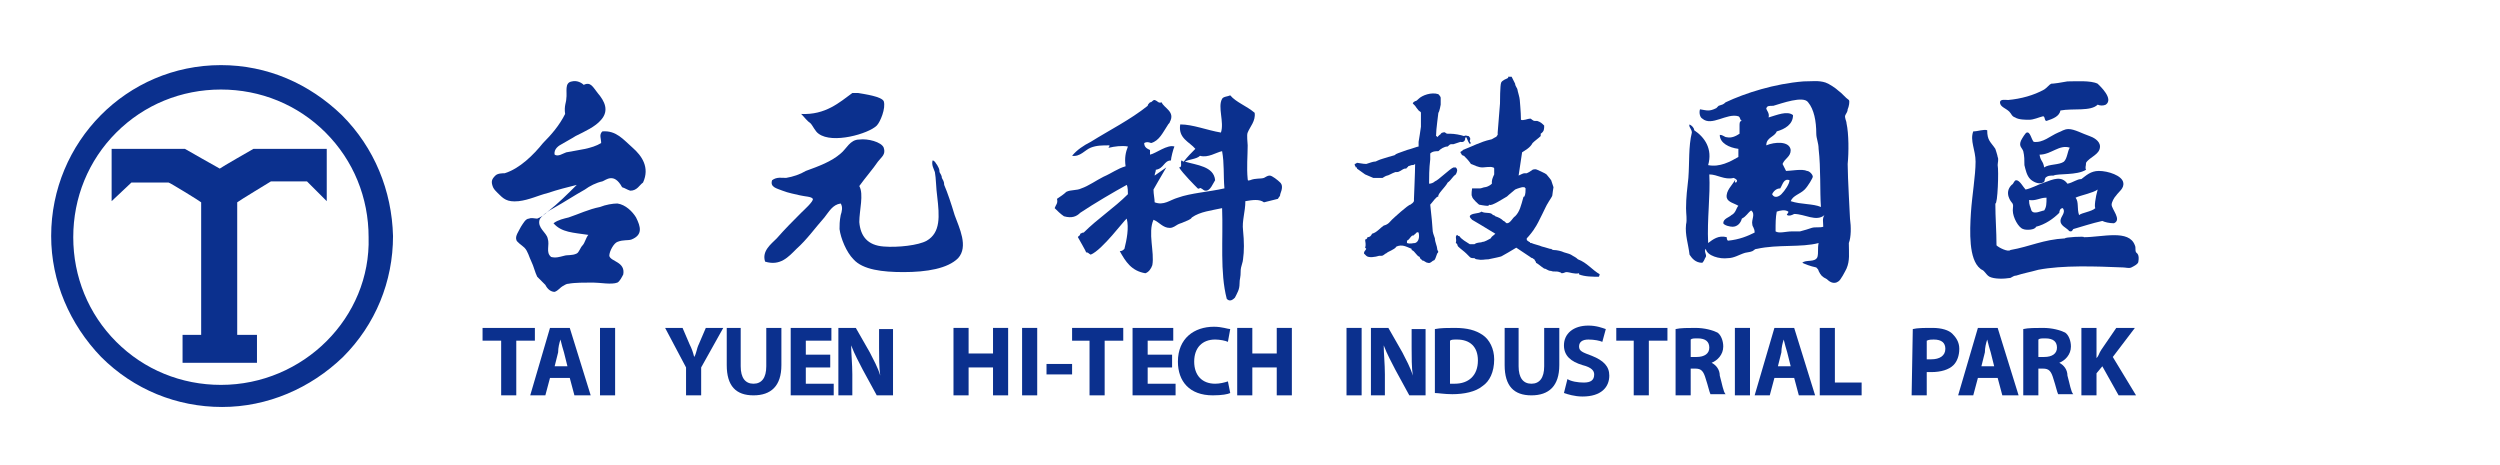 <?xml version="1.0" encoding="utf-8"?>
<!-- Generator: Adobe Illustrator 22.0.1, SVG Export Plug-In . SVG Version: 6.00 Build 0)  -->
<svg version="1.1" id="圖層_1" xmlns="http://www.w3.org/2000/svg" xmlns:xlink="http://www.w3.org/1999/xlink" x="0px" y="0px"
	 width="215px" height="40px" viewBox="0 0 215 40" style="enable-background:new 0 0 215 40;" xml:space="preserve">
<style type="text/css">
	.st0{fill:none;stroke:#0B308E;stroke-width:3;stroke-miterlimit:10;}
	.st1{fill:#0B308E;}
</style>
<g>
	<g>
		<line class="st0" x1="-216.5" y1="22.6" x2="-192.5" y2="22.6"/>
	</g>
	<g>
		<line class="st0" x1="-216.5" y1="33.6" x2="-192.5" y2="33.6"/>
	</g>
	<g>
		<line class="st0" x1="-216.5" y1="28.1" x2="-192.5" y2="28.1"/>
	</g>
</g>
<g>
	<g>
		<g>
			<g>
				<g>
					<g>
						<path class="st1" d="M73.9,16c0.4,0.7,0,2.1,0,3.1c0.1,1.2,0.7,2,2.1,2.1c1.2,0.1,3-0.1,3.7-0.5c1.2-0.7,1.1-2.1,0.9-3.8
							c-0.1-0.7-0.1-1.6-0.2-2.1c-0.1-0.3-0.3-0.6-0.2-1c0.2,0,0.3,0.3,0.4,0.4c0.1,0.2,0.2,0.3,0.2,0.6c0.1,0.2,0.2,0.3,0.2,0.5
							c0.1,0.2,0.2,0.3,0.2,0.6c0.3,0.7,0.6,1.6,0.9,2.6c0.4,1.1,1.2,2.7,0.3,3.7c-0.9,0.9-2.7,1.2-4.7,1.2c-1.8,0-3.5-0.2-4.3-1.1
							c-0.6-0.6-1.1-1.8-1.2-2.6c0-0.3,0-0.7,0.1-1.2c0.1-0.3,0.2-0.7,0-1c-0.7,0.1-1,0.7-1.4,1.2c-0.8,0.9-1.5,1.9-2.4,2.7
							c-0.7,0.7-1.4,1.5-2.7,1.1c-0.3-0.9,0.5-1.5,1-2c0.7-0.8,1.4-1.5,2.1-2.2c0.2-0.2,1.1-1,1-1.2c-0.1-0.2-0.7-0.2-1.1-0.3
							c-0.4-0.1-1-0.2-1.5-0.4c-0.5-0.2-1.1-0.3-0.9-0.9c0.4-0.3,0.8-0.2,1.2-0.2c0.6-0.1,1.2-0.3,1.7-0.6c1.1-0.4,2.2-0.8,3-1.5
							c0.5-0.4,0.8-1.2,1.6-1.2c0.7-0.1,1.9,0.2,2.1,0.7c0.2,0.6-0.2,0.8-0.5,1.2C75.1,14.5,74.4,15.3,73.9,16z"/>
						<path class="st1" d="M68.9,9.8c2.1,0.1,3.3-1,4.4-1.8c0.1,0,0.2,0,0.5,0c0.6,0.1,2,0.3,2.2,0.7c0.2,0.6-0.3,1.8-0.6,2.1
							c-0.7,0.7-3.8,1.6-5,0.7c-0.3-0.2-0.5-0.7-0.7-0.9C69.4,10.4,69.2,10.1,68.9,9.8z"/>
					</g>
				</g>
				<g>
					<g>
						<path class="st1" d="M159.1,18.8c0-0.2-0.2-3.5-0.2-4.7c0.1-1,0.1-2.6-0.1-3.5c0-0.2-0.2-0.5-0.1-0.7s0.2-0.3,0.2-0.5
							c0.1-0.2,0.2-0.7,0.1-0.8c-0.3-0.2-0.6-0.6-0.9-0.8c-0.2-0.2-0.8-0.6-1.1-0.7c-0.6-0.2-1.2-0.1-1.9-0.1c-2.5,0.2-5,1-6.7,1.8
							c-0.2,0.2-0.3,0.2-0.6,0.3c-0.1,0.1-0.2,0.2-0.2,0.2c-0.6,0.3-0.8,0.2-1.4,0.1c-0.1,0.3,0,0.7,0.2,0.8
							c0.8,0.7,2.1-0.5,3.1-0.2c0.2,0.1,0.1,0.3,0.3,0.4c-0.2,0-0.2,0.2-0.2,0.4s0,0.4,0,0.7c-0.3,0.2-0.7,0.4-1.1,0.3
							c-0.2,0-0.3-0.2-0.6-0.2c0,0.7,0.8,1.1,1.6,1.2c0,0.2,0,0.4,0,0.7c-0.7,0.4-1.6,0.9-2.6,0.7c0.4-1.4-0.3-2.4-1.2-3
							c0-0.2-0.2-0.4-0.4-0.5c-0.1,0.2,0.2,0.4,0.2,0.7c-0.3,1.2-0.2,2.6-0.3,3.9c-0.1,0.9-0.2,1.7-0.2,2.6c0,0.5,0.1,1,0,1.4
							c-0.1,0.9,0.2,1.7,0.3,2.6c0.2,0.3,0.5,0.7,1.1,0.7c0.2-0.2,0.2-0.4,0.3-0.5c0.1-0.2-0.2-0.5,0-0.7c0.1,0.6,1.2,0.9,1.9,0.8
							c0.5,0,1-0.3,1.3-0.4c0.2-0.1,0.6-0.1,0.8-0.2c0.2-0.1,0.2-0.2,0.4-0.2c1.8-0.4,3.8-0.1,5.3-0.5c-0.1,0.5,0,0.8-0.1,1.2
							c-0.2,0.5-1,0.2-1.3,0.5c0.2,0.1,0.7,0.3,1.2,0.4c0.1,0.1,0.2,0.2,0.2,0.3c0.2,0.4,0.3,0.5,0.7,0.7c0.2,0.2,0.6,0.5,1,0.2
							c0.2-0.1,0.6-0.9,0.7-1.1c0.3-0.7,0.2-1.3,0.2-2.2C159.2,20.4,159.2,19.5,159.1,18.8z M148.6,20.7c-0.1-0.1-0.1-0.2-0.1-0.3
							c-0.7-0.2-1.2,0.2-1.6,0.5c-0.1-2.1,0.2-4,0.1-5.9c0.7,0,1.3,0.5,2.1,0.3c0.2,0.1,0.4,0.2,0.2,0.4c-0.2,0,0-0.2-0.1-0.2
							c-0.2,0.4-0.8,0.9-0.7,1.5c0.1,0.4,0.7,0.5,1,0.7c-0.2,0.2-0.2,0.6-0.6,0.8c-0.2,0.2-0.7,0.3-0.7,0.7c0.1,0.2,0.6,0.3,0.8,0.3
							c0.4,0,0.7-0.3,0.8-0.7c0.4-0.2,0.5-0.5,0.8-0.7c0.4,0.3,0,0.8,0.1,1.2c0,0.2,0.2,0.3,0.2,0.7
							C150.3,20.3,149.6,20.6,148.6,20.7z M152.1,10.1c0.1-0.4-0.2-0.6-0.2-0.8c0.1-0.2,0.2-0.2,0.6-0.2c0.7-0.2,2.6-0.9,3-0.3
							c0.5,0.6,0.7,1.6,0.7,2.7c0,0.4,0.2,0.8,0.2,1.3c0.2,1.7,0.1,3.6,0.2,5c-0.7-0.3-1.7-0.2-2.6-0.5c0.2-0.5,0.8-0.6,1.2-1
							c0.3-0.3,0.7-1,0.7-1.1c0-0.2-0.3-0.5-0.5-0.5c-0.4-0.2-1.4,0-1.8,0c-0.1-0.2-0.2-0.4-0.3-0.6c0.2-0.5,0.7-0.6,0.7-1.2
							c-0.1-0.8-1.4-0.7-2.1-0.4c0-0.7,0.7-0.7,0.9-1.2c0.7-0.2,1.4-0.6,1.4-1.4C153.7,9.5,152.8,9.9,152.1,10.1z M153.1,16.2
							c0.2-0.3,0.3-0.9,0.8-0.7c0,0.3-0.4,0.9-0.7,1.2c-0.2,0.2-0.6,0.4-0.8,0C152.6,16.3,152.9,16.2,153.1,16.2z M156.8,19.5
							c-0.3,0.1-0.7,0-1,0.1c-0.3,0.1-0.6,0.2-1,0.3c-0.2,0-0.5,0-0.7,0c-0.5,0-1.1,0.2-1.4,0c0-0.7,0-1.2,0.1-1.7
							c0.3-0.1,0.7-0.2,1,0c0,0.2-0.2,0.2-0.1,0.3c0.2,0.1,0.4,0,0.6-0.1c0.9,0,1.9,0.7,2.6,0.1C156.7,18.8,156.8,19.1,156.8,19.5z"
							/>
					</g>
				</g>
				<g>
					<path class="st1" d="M47.7,13.3c0.3,0.2,0.7-0.1,1-0.2c1-0.2,2.2-0.3,3-0.8c0-0.4-0.2-0.7,0.1-1c1.2-0.1,1.8,0.7,2.6,1.4
						s1.5,1.7,0.9,3c-0.3,0.2-0.5,0.7-1.1,0.7c-0.3-0.1-0.4-0.2-0.7-0.3c-0.7-1.3-1.4-0.6-1.7-0.5c-0.5,0.1-1.1,0.4-1.5,0.7
						c-0.9,0.5-1.8,1.1-2.7,1.6c-0.4,0.2-1.1,0.7-1.2,1c-0.2,0.7,0.6,1.1,0.7,1.6c0.2,0.6-0.2,1.2,0.3,1.6c0.4,0.1,0.7,0,1.1-0.1
						c0.3-0.1,0.7,0,1.1-0.2c0.2-0.1,0.3-0.5,0.5-0.7c0.2-0.2,0.3-0.7,0.5-0.9c-1.3-0.2-2.3-0.2-3-1c0.4-0.3,0.9-0.4,1.3-0.5
						c0.9-0.3,1.7-0.7,2.7-0.9c0.5-0.2,1.1-0.3,1.5-0.3c0.7,0.1,1.3,0.7,1.6,1.2c0.4,0.8,0.6,1.5-0.4,1.9c-0.3,0.1-0.7,0-1.2,0.2
						c-0.3,0.1-0.7,0.8-0.7,1.2c0.1,0.5,1.4,0.5,1.2,1.6c-0.1,0.2-0.3,0.6-0.5,0.7c-0.5,0.2-1.5,0-2.1,0c-0.7,0-1.6,0-2.1,0.1
						c-0.2,0-0.3,0.1-0.5,0.2c-0.2,0.1-0.4,0.4-0.7,0.5c-0.3,0-0.6-0.2-0.8-0.6c-0.2-0.2-0.5-0.5-0.7-0.7c-0.2-0.4-0.3-0.9-0.5-1.3
						c-0.2-0.4-0.3-0.9-0.6-1.2c-0.2-0.2-0.7-0.5-0.7-0.7c-0.1-0.3,0.2-0.7,0.4-1.1c0.2-0.3,0.4-0.7,0.7-0.7c0.2-0.1,0.5,0,0.7,0
						c0.3-0.1,0.7-0.4,0.9-0.6c0.9-0.7,1.7-1.5,2.5-2.3c-0.8,0.2-1.6,0.4-2.5,0.7c-0.8,0.2-1.6,0.6-2.5,0.7c-1,0.1-1.3-0.2-1.8-0.7
						c-0.2-0.2-0.3-0.3-0.4-0.5c-0.2-0.5-0.1-0.7,0.2-1c0.2-0.2,0.6-0.2,0.8-0.2c1.3-0.4,2.5-1.6,3.3-2.6c0.7-0.7,1.4-1.5,1.9-2.5
						c-0.1-0.7,0.1-1,0.1-1.3c0.1-0.6-0.2-1.4,0.5-1.5c0.4-0.1,0.8,0.1,1,0.3C50.8,7,51,7.5,51.4,8c0.6,0.7,1,1.5,0.3,2.3
						c-0.5,0.6-1.4,1-2.2,1.4c-0.3,0.2-0.7,0.4-1.2,0.7C48.1,12.5,47.6,12.8,47.7,13.3z"/>
				</g>
				<g>
					<path class="st1" d="M110.1,15.7c-0.2-0.2-0.7-0.6-0.9-0.6c-0.2,0-0.3,0.1-0.5,0.2c-0.3,0.1-0.7,0-1.2,0.2
						c-0.1,0-0.2,0.1-0.2-0.1c-0.1-1,0-2,0-2.9c0-0.2-0.1-0.9,0-1.1c0.2-0.5,0.7-1,0.6-1.7c-0.7-0.6-1.6-0.9-2.1-1.5
						c-0.2,0.1-0.6,0.1-0.7,0.3c-0.4,0.7,0.2,2-0.1,2.9c-1.2-0.2-2.4-0.7-3.5-0.7c-0.2,1.2,0.8,1.5,1.3,2.1c-0.3,0.3-0.7,0.7-1,1.1
						c-0.1,0-0.1-0.1-0.2-0.1c-0.1,0.2,0.1,0.6-0.2,0.6c0.3,0.5,1.4,1.6,1.6,1.8c0.1,0.1,0.2-0.1,0.3,0c0.2,0.1,0.2,0.2,0.4,0.2
						c0.4,0,0.6-0.6,0.8-0.9c-0.1-1.2-1.6-1.3-2.6-1.6c0.3-0.2,1-0.2,1.3-0.5c0.7,0.2,1.4-0.3,1.9-0.4c0.2,1.1,0.1,2,0.2,3.2
						c-1.3,0.3-2.9,0.4-4,0.8c-0.7,0.2-1.2,0.7-2,0.4c0-0.3-0.1-0.7-0.1-1.1l0.4-0.7l0.7-1.2l-1,0.7c0-0.2,0.1-0.3,0.1-0.5
						c0.7-0.1,0.7-0.8,1.3-0.8c0-0.2,0.2-1,0.3-1.2c-0.6-0.2-1.6,0.6-2.1,0.7v-0.4c-0.2-0.1-0.5-0.2-0.5-0.6c0.2-0.1,0.3-0.1,0.6,0
						c0.7-0.2,1-0.9,1.4-1.5c0.1-0.2,0.2-0.2,0.2-0.3c0.5-0.9-0.5-1.2-0.7-1.7c-0.3,0.1-0.3-0.1-0.6-0.2c-0.2,0-0.2,0.2-0.4,0.2
						c-0.1,0.1-0.2,0.2-0.2,0.3c-1.5,1.2-3.3,2.1-4.9,3.1c-0.6,0.3-1.2,0.7-1.6,1.2c0.7,0.1,1.1-0.5,1.6-0.7c0.5-0.2,1-0.2,1.6-0.2
						c0.1,0.1-0.2,0.2,0,0.2c0.4-0.1,1.1-0.2,1.6-0.1c-0.2,0.5-0.3,1-0.2,1.7c-0.7,0.2-1.2,0.6-1.9,0.9c-0.6,0.3-1.3,0.8-1.9,1
						c-0.4,0.2-0.9,0.1-1.3,0.3c-0.2,0.2-0.5,0.4-0.8,0.6c0.1,0.4-0.1,0.5-0.2,0.8c0.2,0.2,0.5,0.5,0.8,0.7c0.7,0.2,1.1,0,1.4-0.3
						c1.2-0.8,2.9-1.8,4-2.4c0.1,0.2,0.1,0.6,0.1,0.8c-1.2,1.2-2.6,2.1-3.8,3.3c-0.2,0-0.2,0.1-0.3,0.1c0,0.2-0.2,0.2-0.2,0.3
						c0.1,0.2,0.7,1.2,0.7,1.3c0.2,0,0.2,0.1,0.4,0.2c1-0.4,2.9-3,3.1-3.1c0.2,0.8,0,1.8-0.2,2.6c-0.1,0.1-0.2,0.2-0.4,0.2
						c0.5,0.9,1,1.7,2.2,1.9c0.3-0.1,0.5-0.4,0.6-0.7c0.2-1.1-0.4-2.8,0.1-3.9c0.5,0.2,0.8,0.7,1.4,0.7c0.3,0,0.5-0.2,0.7-0.3
						c0.2-0.1,0.3-0.1,0.5-0.2c0.2-0.1,0.6-0.2,0.7-0.4c0.7-0.5,1.7-0.6,2.6-0.8c0.1,2.7-0.2,5.5,0.4,7.8c0.2,0.2,0.4,0.2,0.7-0.1
						c0.2-0.4,0.4-0.7,0.4-1.2c0-0.5,0.1-0.4,0.1-1.2c0-0.2,0.2-0.7,0.2-0.9c0.1-0.7,0.1-1.5,0-2.5c-0.1-0.8,0.2-1.6,0.2-2.5
						c0.6-0.1,1.2-0.2,1.6,0.1c0.4-0.1,0.8-0.2,1.2-0.3c0.1-0.2,0.2-0.2,0.2-0.4C110.3,16.2,110.3,15.9,110.1,15.7z"/>
				</g>
				<g>
					<g>
						<path class="st1" d="M126.5,12.3c0,0-0.1-0.1-0.1-0.2c0.1-0.2,0-0.3-0.1-0.4c-0.2,0-0.2-0.1-0.4,0c-0.3-0.1-0.8-0.2-1.2-0.2
							c-0.1,0-0.2,0-0.2,0c-0.2,0-0.2-0.2-0.4-0.1c-0.2,0-0.2,0.2-0.3,0.2l-0.2,0.2c0,0,0-0.1-0.1-0.1c0-0.6,0.2-1.9,0.2-2
							c0.1-0.1,0.2-0.7,0.2-0.7s0-0.5,0-0.6c0-0.1-0.2-0.3-0.2-0.3c-0.6-0.2-1.4,0.1-1.7,0.4l0,0c-0.1,0.1-0.2,0.2-0.3,0.2
							c-0.2,0.1-0.2,0.2-0.2,0.2l0.2,0.2c0,0,0.2,0.3,0.3,0.4c0.1,0.1,0.2,0.1,0.2,0.2c0,0.1,0,0.6,0,0.6s0,0.5,0,0.6
							c0,0.1-0.2,1.3-0.2,1.3v0.4c-0.1,0-0.6,0.2-1,0.3c-0.6,0.2-1.1,0.4-1,0.4s-0.2,0.1-0.6,0.2c-0.3,0.1-0.7,0.2-0.9,0.3
							c-0.2,0.1-0.2,0.1-0.3,0.1c-0.1,0-0.4,0.1-0.7,0.2c-0.3,0-0.7-0.1-0.8-0.1c-0.1,0.1-0.2,0.1-0.2,0.1c0,0.2,0.1,0.2,0.1,0.3
							c0,0,0,0,0.1,0v0.1l0.7,0.5l0.7,0.3h0.2c0.1,0,0.2,0,0.3,0h0.1h0.2c0,0,0.3-0.2,0.4-0.2s0.4-0.2,0.7-0.3h0.1
							c0.3,0,0.4-0.2,0.7-0.3c0.1,0,0.2,0,0.2-0.1c0,0,0.1,0,0.1-0.1l0.3-0.1c0.1,0,0.2,0,0.3-0.1l0,0c0,0.7-0.1,2.9-0.1,3
							c0,0,0,0.1,0,0.2c-0.1,0.2-0.2,0.2-0.3,0.3c-0.2,0-1.5,1.2-1.6,1.3c-0.2,0.2-0.3,0.4-0.7,0.5c-0.3,0.2-0.6,0.6-1,0.7
							c-0.1,0.2-0.2,0.3-0.4,0.3c0,0.1-0.1,0.2-0.2,0.2c0,0.2,0.1,0.4,0,0.7l0.1,0.1c-0.1,0.2-0.2,0.2-0.2,0.4
							c0.1,0.1,0.2,0.2,0.2,0.2c0.2,0.2,0.8,0.1,1.1,0c0.1,0,0.1,0,0.2,0c0.2,0,0.3-0.2,0.4-0.2c0.2-0.2,0.7-0.3,0.9-0.6
							c0.5-0.2,0.8,0,1.3,0.2c0,0,0,0,0,0.1c0.3,0.1,0.4,0.5,0.7,0.6c0,0.2,0.2,0.2,0.2,0.3c0.2,0,0.3,0.2,0.5,0.2
							c0.2,0.1,0.4-0.2,0.5-0.2c0.1,0,0.2-0.3,0.3-0.6c0.2-0.2,0-0.2,0-0.4s-0.2-0.6-0.2-0.9c-0.1-0.3-0.2-0.5-0.2-0.8
							c0-0.2-0.1-1.2-0.2-2.1c0.2-0.2,0.5-0.7,0.7-0.7c-0.1-0.2,0.6-0.8,0.8-1.2c0.3-0.2,0.4-0.5,0.7-0.7c0.1-0.2,0.2-0.4,0-0.6
							h-0.2c-0.3,0.1-1.3,1.1-1.6,1.2c-0.1,0.1-0.3,0.2-0.5,0.2c0-0.5,0-1.3,0.1-2.1l0,0l0,0c0-0.2,0-0.3,0-0.5
							c0.2-0.2,0.5-0.2,0.7-0.2c0.2-0.2,0.5-0.4,0.8-0.4c0.1-0.1,0.2-0.2,0.3-0.2h0.2l0.6-0.2c0,0,0.3,0.1,0.4-0.2
							c0-0.1,0-0.2,0.1-0.2C126.4,12.5,126.4,12.4,126.5,12.3z M121.7,20.9c-0.2,0-0.4,0.1-0.7,0c0-0.1,0-0.1,0-0.2
							c0.2-0.1,0.2-0.2,0.4-0.4c0.1-0.1,0.2,0,0.2-0.1c0.2-0.1,0.2-0.3,0.4-0.2C122.1,20.4,122,20.8,121.7,20.9z"/>
						<path class="st1" d="M135.7,22.3c-0.2-0.2-0.3-0.2-0.6-0.4c-0.2-0.1-0.3-0.1-0.6-0.2c-0.2-0.1-0.6-0.2-0.9-0.2
							c0,0-0.1,0-0.2-0.1h-0.1c-0.3-0.1-0.7-0.2-0.7-0.2c-0.2-0.1-0.7-0.2-0.9-0.3l0,0h-0.1c0,0,0-0.1-0.1-0.1
							c-0.1-0.1-0.2-0.1-0.2-0.2c0,0,0,0,0-0.1c0.2-0.2,0.6-0.7,0.7-0.9c0.3-0.4,1-2,1.1-2.1c0.1-0.2,0.4-0.6,0.4-0.7
							c0-0.1,0.1-0.7,0.1-0.7l-0.2-0.6c0,0-0.3-0.4-0.4-0.5c-0.1-0.1-0.6-0.3-0.8-0.4c-0.2-0.1-0.4,0-0.4,0l-0.3,0.2l-0.2,0.1
							c-0.1,0-0.2,0-0.2,0c-0.1,0-0.3,0.1-0.5,0.2l0.3-2c0.3-0.2,0.7-0.4,0.9-0.8c0.2-0.2,0.5-0.4,0.7-0.6v-0.2
							c0.3-0.2,0.3-0.4,0.3-0.7c-0.2-0.2-0.3-0.3-0.6-0.4c0,0-0.1,0-0.2,0c-0.2,0-0.3-0.2-0.4-0.2c-0.2,0-0.6,0.2-0.8,0.1
							c0-0.7-0.1-1.6-0.1-1.7c0-0.2-0.2-0.8-0.2-0.9s-0.2-0.3-0.2-0.5c-0.1-0.2-0.2-0.4-0.3-0.6h-0.3c0,0.1,0,0.1,0,0.1
							c-0.2,0.1-0.5,0.2-0.6,0.4C129,7.3,129,8.8,129,8.9s-0.2,2.5-0.2,2.5v0.2c-0.1,0.1-0.1,0.2-0.2,0.2c-0.2,0.1-0.3,0.2-0.4,0.2
							c-0.9,0.2-1.6,0.6-2.4,0.9c0,0.1-0.2,0.1-0.2,0.2c0,0.1,0.1,0.1,0.1,0.2c0,0,0.1,0.1,0.2,0.1c0.2,0.2,0.4,0.4,0.6,0.7
							c0.3,0.1,0.6,0.3,1,0.3c0.2,0,0.7-0.1,0.9,0c0.1,0,0.1,0.1,0.1,0.1c0,0.2,0,0.5,0,0.5s-0.2,0.4-0.2,0.6c0,0,0,0.1,0,0.2
							c-0.2,0.2-0.5,0.3-0.6,0.3c-0.1,0-0.3,0.1-0.4,0.1c-0.2,0-0.7,0-0.7,0s-0.1,0.6,0,0.7c0,0.2,0.6,0.7,0.6,0.7s0.5,0.1,0.7,0.1
							c0.1,0,0.1,0,0.2-0.1c0.1,0.2,1.3-0.6,1.5-0.7c0.2-0.2,0.6-0.5,0.7-0.6c0.2-0.1,0.6-0.2,0.6-0.2h0.2l0.1,0.1
							c0,0.2,0,0.5-0.1,0.7c0,0-0.1,0-0.1,0.1c-0.2,0.7-0.3,1.2-0.7,1.6c-0.2,0.1-0.4,0.6-0.7,0.6c-0.1,0-0.2-0.2-0.3-0.2
							c-0.2-0.2-0.4-0.3-0.7-0.4c-0.1-0.1-0.1-0.1-0.2-0.1c-0.2-0.3-0.6-0.1-1-0.3c-0.2,0.2-0.9,0.1-1,0.4c0,0.1,0.1,0.2,0.2,0.3
							l0,0c0,0,1.2,0.7,2,1.2c-0.2,0.2-0.3,0.2-0.4,0.4c-0.2,0.1-0.5,0.3-0.7,0.3c-0.2,0.1-0.4,0-0.7,0.2c-0.2,0-0.2,0-0.4,0
							c-0.3-0.2-0.7-0.4-0.9-0.7c-0.2,0-0.1-0.1-0.2-0.1c-0.2,0.2,0,0.3-0.1,0.7c0.2,0.1,0.1,0.2,0.2,0.3c0.2,0.2,0.5,0.4,0.7,0.6
							c0.1,0.1,0.2,0.2,0.3,0.3c0.1,0.1,0.2,0.1,0.4,0.1c0,0,0.1,0.1,0.2,0.1c0.5,0.1,0.6,0,1,0c0.4-0.1,1.1-0.2,1.2-0.3
							c0.2-0.1,0.7-0.4,1.2-0.7c0.6,0.4,1.2,0.8,1.2,0.8s0.1,0.1,0.2,0.1c0.1,0.1,0.2,0.1,0.2,0.2c0,0,0.1,0.1,0.1,0.2
							c0.2,0.1,0.4,0.3,0.7,0.5c0.2,0,0.3,0.2,0.6,0.2c0.2,0.1,0.5,0,0.7,0.1c0.1,0,0.2,0.1,0.2,0.1c0.2,0,0.3-0.1,0.4-0.1
							c0.3,0,0.7,0.2,1.1,0.1v0.1c0.5,0.2,1.2,0.2,1.7,0.2c0.1-0.1,0-0.2,0.1-0.2C136.9,23.2,136.5,22.6,135.7,22.3z"/>
					</g>
				</g>
				<g>
					<g>
						<path class="st1" d="M182.6,15.7c-0.1-0.6-1.3-1-2.1-1c-0.7,0-1.1,0.4-1.5,0.7c-0.4,0-0.7,0.3-1.2,0.4c-0.5-0.7-1.2-0.4-2-0.1
							c-0.6,0.2-1.1,0.5-1.6,0.6c-0.2-0.2-0.5-0.8-0.8-0.8c-0.2,0-0.2,0.3-0.4,0.4c-0.7,0.7,0,1.5,0,1.5c0.2,0.2,0.1,0.4,0.1,0.7
							c0,0.6,0.5,1.5,0.9,1.6c0.2,0.1,1,0.1,1.1-0.2c0.8-0.2,1.5-0.7,2-1.2c0-0.2,0.1-0.4,0.3-0.4c0.3,0.4-0.2,0.7-0.2,1.1
							s0.5,0.6,0.7,0.8c0,0.1,0.2,0.1,0.2,0.1c0.1,0,0.2-0.2,0.2-0.2c0.7-0.2,1.6-0.5,2.5-0.7c0.2,0.1,0.6,0.2,1,0.2
							c0.7-0.3-0.2-1.2-0.2-1.6c0-0.2,0.2-0.6,0.4-0.8C182.2,16.5,182.7,16.2,182.6,15.7z M175.8,18.1c-0.2,0-0.9,0.4-1.1,0
							c-0.1-0.4-0.2-0.4-0.2-0.9c0.6,0.1,0.9-0.2,1.5-0.2C176,17.5,176,17.8,175.8,18.1z M180.2,17.9c-0.3,0.3-1.2,0.4-1.4,0.6
							c-0.2-0.6,0-1.1-0.3-1.5c0.4-0.2,1.5-0.4,1.9-0.7C180.2,17,180.1,17.8,180.2,17.9z M174.1,14.2c0.1,0.4,0.2,0.9,0.5,1.2
							c0.2,0.2,0.7,0.5,1.1,0.3c0.2-0.1,0.1-0.2,0.2-0.4c0.2-0.2,0.4-0.2,0.7-0.2c0.4-0.2,2,0,2.8-0.5c-0.1-0.2,0-0.3,0-0.6
							c0.3-0.5,1.2-0.7,1.2-1.4c0-0.5-0.6-0.8-0.9-0.9c-0.6-0.2-1.3-0.6-1.8-0.6c-0.4,0-0.6,0.2-0.9,0.3c-0.7,0.3-1.3,0.9-2.1,0.8
							c-0.2-0.2-0.3-0.9-0.6-0.8c-0.1,0-0.4,0.5-0.5,0.7c-0.2,0.5,0.1,0.6,0.2,0.9C174.1,13.4,174.1,13.8,174.1,14.2z M178,12.7
							c-0.2,0.3-0.2,0.9-0.5,1.2c-0.4,0.3-1.3,0.2-1.7,0.5c-0.1-0.6-0.3-0.5-0.4-1.1C176.4,13.3,177.1,12.4,178,12.7z"/>
						<path class="st1" d="M183.7,21.7c-0.1-0.2,0-0.4-0.1-0.6c-0.5-1.4-2.8-0.7-4.4-0.7c0.2-0.1-1.7,0-1.6,0.1
							c-1.9,0.1-3,0.7-4.7,1c-0.2,0.2-1-0.2-1.2-0.4c0-1.2-0.1-2.4-0.1-3.6c0.2,0.1,0.3-2.8,0.2-3.3c0-0.2,0.1-0.5,0-0.7
							c0-0.1-0.2-0.7-0.2-0.7c-0.4-0.6-0.7-0.7-0.7-1.6c-0.3-0.1-0.8,0.1-1.2,0.1c-0.3,0.8,0.2,1.6,0.2,2.6c0,1.2-0.3,2.9-0.4,4.4
							c-0.1,1.6-0.2,4,0.8,4.8c0.1,0.1,0.2,0.1,0.3,0.2c0.2,0.2,0.3,0.4,0.5,0.5c0.4,0.2,1.2,0.2,1.8,0.1c0.2-0.1,0.3-0.2,0.5-0.2
							c0.6-0.2,1.2-0.3,1.9-0.5c2.1-0.4,4.9-0.3,7.3-0.2c0.2,0,0.5,0.1,0.7,0c0.2-0.1,0.6-0.3,0.6-0.5
							C184,21.9,183.8,21.8,183.7,21.7z M172.8,9.6c0.2,0.2,0.2,0.4,0.5,0.5c0.3,0.2,0.9,0.2,1.2,0.2c0.4,0,0.8-0.2,1.2-0.3
							c0.2,0,0.1,0.4,0.3,0.4c0.6-0.2,1.1-0.4,1.2-0.9c1.1-0.2,2.6,0.1,3.2-0.5c0.2,0.1,0.5,0.1,0.7,0c0.7-0.5-0.5-1.6-0.7-1.8
							c-0.6-0.3-1.9-0.2-2.6-0.2c-0.5,0.1-1.2,0.2-1.4,0.2c-0.2,0.1-0.3,0.3-0.6,0.5c-0.9,0.5-2,0.8-3.1,0.9c-0.2,0-0.7-0.1-0.7,0.2
							C172,9.2,172.5,9.3,172.8,9.6z"/>
					</g>
				</g>
			</g>
			<g>
				<g>
					<g>
						<path class="st1" d="M43.1,29.3h-1.6v-1.1H46v1.1h-1.6V34h-1.3V29.3z"/>
						<path class="st1" d="M47.3,32.5L46.9,34h-1.3l1.7-5.8h1.7l1.8,5.8h-1.4l-0.4-1.5H47.3z M48.8,31.5l-0.3-1.2
							c-0.1-0.3-0.2-0.7-0.3-1.1l0,0c-0.1,0.3-0.2,0.7-0.2,1.1l-0.3,1.2H48.8z"/>
						<path class="st1" d="M52.9,28.2V34h-1.3v-5.8H52.9z"/>
					</g>
					<g>
						<path class="st1" d="M59,34v-2.4l-1.8-3.4h1.5l0.6,1.4c0.2,0.4,0.3,0.7,0.4,1.1l0,0c0.2-0.3,0.2-0.7,0.4-1.1l0.6-1.4h1.5
							l-1.9,3.4V34C60.3,34,59,34,59,34z"/>
						<path class="st1" d="M63.7,28.2v3.3c0,1,0.4,1.5,1.1,1.5s1.1-0.5,1.1-1.5v-3.3h1.3v3.2c0,1.8-0.9,2.6-2.4,2.6
							c-1.5,0-2.3-0.8-2.3-2.6v-3.2C62.5,28.2,63.7,28.2,63.7,28.2z"/>
						<path class="st1" d="M71.4,31.6h-2.1V33h2.4V34h-3.7v-5.8h3.5v1.1h-2.2v1.2h2.1C71.4,30.6,71.4,31.6,71.4,31.6z"/>
						<path class="st1" d="M72.1,34v-5.8h1.5l1.2,2.1c0.3,0.6,0.7,1.3,0.9,2l0,0c-0.1-0.7-0.1-1.6-0.1-2.4v-1.6h1.2V34h-1.4
							l-1.2-2.2c-0.3-0.6-0.7-1.3-1-2.1l0,0c0,0.7,0.1,1.6,0.1,2.5V34C73.4,34,72.1,34,72.1,34z"/>
					</g>
					<g>
						<path class="st1" d="M83.3,28.2v2.2h2.1v-2.2h1.3V34h-1.3v-2.4h-2.1V34H82v-5.8H83.3z"/>
						<path class="st1" d="M89.2,28.2V34h-1.3v-5.8H89.2z"/>
						<path class="st1" d="M92.2,31.3v0.9H90v-0.9H92.2z"/>
						<path class="st1" d="M93.8,29.3h-1.6v-1.1h4.4v1.1h-1.6V34h-1.3V29.3z"/>
						<path class="st1" d="M100.8,31.6h-2.1V33h2.4V34h-3.7v-5.8h3.5v1.1h-2.2v1.2h2.1C100.8,30.6,100.8,31.6,100.8,31.6z"/>
						<path class="st1" d="M105.8,33.8c-0.2,0.1-0.7,0.2-1.5,0.2c-2,0-3-1.2-3-2.9c0-2,1.4-3,3.1-3c0.7,0,1.2,0.2,1.4,0.2l-0.2,1.1
							c-0.2-0.1-0.7-0.2-1.1-0.2c-1.1,0-1.8,0.7-1.8,1.9c0,1.2,0.7,1.9,1.8,1.9c0.4,0,0.8-0.1,1.1-0.2L105.8,33.8z"/>
						<path class="st1" d="M107.7,28.2v2.2h2.1v-2.2h1.3V34h-1.3v-2.4h-2.1V34h-1.3v-5.8H107.7z"/>
					</g>
					<g>
						<path class="st1" d="M117.1,28.2V34h-1.3v-5.8H117.1z"/>
						<path class="st1" d="M117.9,34v-5.8h1.5l1.2,2.1c0.3,0.6,0.7,1.3,0.9,2l0,0c-0.1-0.7-0.1-1.6-0.1-2.4v-1.6h1.2V34h-1.4
							l-1.2-2.2c-0.3-0.6-0.7-1.3-1-2.1l0,0c0,0.7,0.1,1.6,0.1,2.5V34C118.9,34,117.9,34,117.9,34z"/>
						<path class="st1" d="M123.4,28.3c0.5-0.1,1.1-0.1,1.7-0.1c1.1,0,1.8,0.2,2.4,0.6c0.6,0.4,1,1.2,1,2.1c0,1.1-0.4,1.9-1,2.3
							c-0.6,0.5-1.6,0.7-2.6,0.7c-0.7,0-1.2-0.1-1.5-0.1V28.3z M124.7,33c0.1,0,0.3,0,0.4,0c1.2,0,2-0.7,2-2c0-1.2-0.7-1.8-1.8-1.8
							c-0.3,0-0.5,0-0.6,0.1V33z"/>
						<path class="st1" d="M130.6,28.2v3.3c0,1,0.4,1.5,1.1,1.5c0.7,0,1.1-0.5,1.1-1.5v-3.3h1.3v3.2c0,1.8-0.9,2.6-2.4,2.6
							s-2.3-0.8-2.3-2.6v-3.2C129.4,28.2,130.6,28.2,130.6,28.2z"/>
						<path class="st1" d="M134.8,32.6c0.3,0.2,0.9,0.3,1.4,0.3c0.6,0,0.9-0.2,0.9-0.7c0-0.3-0.2-0.6-1-0.8c-1-0.3-1.6-0.8-1.6-1.7
							c0-1,0.8-1.7,2.1-1.7c0.7,0,1.2,0.2,1.5,0.3l-0.3,1.1c-0.2-0.1-0.7-0.2-1.2-0.2s-0.8,0.2-0.8,0.6s0.3,0.5,1.1,0.8
							c1,0.4,1.5,0.9,1.5,1.7c0,1-0.7,1.8-2.3,1.8c-0.7,0-1.3-0.2-1.6-0.3L134.8,32.6z"/>
						<path class="st1" d="M140.5,29.3H139v-1.1h4.4v1.1h-1.6V34h-1.3V29.3z"/>
						<path class="st1" d="M144.1,28.3c0.4-0.1,1.1-0.1,1.7-0.1c0.8,0,1.5,0.2,1.9,0.4c0.3,0.2,0.5,0.7,0.5,1.2c0,0.7-0.5,1.2-1,1.4
							l0,0c0.4,0.2,0.7,0.6,0.7,1.1c0.2,0.7,0.3,1.4,0.5,1.6h-1.3c-0.1-0.2-0.2-0.7-0.4-1.3c-0.2-0.7-0.4-0.9-0.9-0.9h-0.4V34h-1.3
							V28.3z M145.4,30.7h0.5c0.7,0,1.1-0.3,1.1-0.8s-0.3-0.8-1-0.8c-0.3,0-0.5,0-0.6,0.1L145.4,30.7L145.4,30.7z"/>
						<path class="st1" d="M150.5,28.2V34h-1.3v-5.8H150.5z"/>
						<path class="st1" d="M152.6,32.5l-0.4,1.5h-1.3l1.7-5.8h1.7l1.8,5.8h-1.4l-0.4-1.5H152.6z M154,31.5l-0.3-1.2
							c-0.1-0.3-0.2-0.7-0.3-1.1l0,0c-0.1,0.3-0.2,0.7-0.2,1.1l-0.3,1.2H154z"/>
						<path class="st1" d="M156.5,28.2h1.3v4.7h2.3V34h-3.6V28.2L156.5,28.2z"/>
					</g>
					<g>
						<path class="st1" d="M164.5,28.3c0.4-0.1,1-0.1,1.7-0.1c0.8,0,1.4,0.2,1.7,0.5c0.3,0.3,0.6,0.7,0.6,1.3c0,0.6-0.2,1.1-0.5,1.4
							c-0.4,0.4-1.1,0.6-1.9,0.6c-0.2,0-0.3,0-0.4,0V34h-1.3L164.5,28.3L164.5,28.3z M165.7,30.9c0.1,0,0.2,0,0.4,0
							c0.7,0,1.2-0.3,1.2-0.9c0-0.5-0.3-0.8-1-0.8c-0.2,0-0.4,0-0.6,0.1V30.9z"/>
						<path class="st1" d="M170.1,32.5l-0.4,1.5h-1.3l1.7-5.8h1.7l1.8,5.8h-1.4l-0.4-1.5H170.1z M171.5,31.5l-0.3-1.2
							c-0.1-0.3-0.2-0.7-0.3-1.1l0,0c-0.1,0.3-0.2,0.7-0.2,1.1l-0.3,1.2H171.5z"/>
						<path class="st1" d="M174,28.3c0.4-0.1,1.1-0.1,1.7-0.1c0.8,0,1.5,0.2,1.9,0.4c0.3,0.2,0.5,0.7,0.5,1.2c0,0.7-0.5,1.2-1,1.4
							l0,0c0.4,0.2,0.7,0.6,0.7,1.1c0.2,0.7,0.3,1.4,0.5,1.6H177c-0.1-0.2-0.2-0.7-0.4-1.3c-0.2-0.7-0.4-0.9-0.9-0.9h-0.4V34H174
							V28.3z M175.3,30.7h0.5c0.7,0,1.1-0.3,1.1-0.8s-0.3-0.8-1-0.8c-0.3,0-0.5,0-0.6,0.1L175.3,30.7L175.3,30.7z"/>
						<path class="st1" d="M179,28.2h1.3v2.6l0,0c0.2-0.2,0.2-0.4,0.4-0.7l1.3-1.9h1.6l-1.9,2.5l2,3.3h-1.5l-1.4-2.5l-0.5,0.6V34
							H179L179,28.2L179,28.2z"/>
					</g>
				</g>
			</g>
		</g>
	</g>
	<g>
		<g>
			<path class="st1" d="M29.4,9.9C26.6,7.2,23,5.6,19,5.6c-8.1,0-14.6,6.6-14.6,14.7c0,3.9,1.6,7.6,4.3,10.4
				c2.8,2.8,6.5,4.3,10.4,4.3c3.9,0,7.6-1.6,10.4-4.3c2.8-2.8,4.3-6.5,4.3-10.4C33.7,16.4,32.2,12.7,29.4,9.9L29.4,9.9z M19,33.1
				c-3.4,0-6.6-1.3-9-3.7s-3.7-5.6-3.7-9s1.3-6.6,3.7-9s5.6-3.7,9-3.7s6.6,1.3,9,3.7s3.7,5.6,3.7,9C31.9,27.3,26.1,33.1,19,33.1
				L19,33.1z"/>
			<path class="st1" d="M28.1,12.8h-6.2h-0.1c0,0-2.8,1.6-2.9,1.7c-0.2-0.1-3-1.7-3-1.7h-0.1H9.6v4.5c0,0,1.6-1.5,1.7-1.6
				c0.1,0,3.1,0,3.2,0s2.7,1.6,2.8,1.7c0,0.2,0,11.2,0,11.4c-0.2,0-1.6,0-1.6,0v2.4h6.4v-2.4c0,0-1.5,0-1.7,0c0-0.2,0-11.3,0-11.4
				c0.1-0.1,2.9-1.8,2.9-1.8c0.1,0,3,0,3.1,0c0.1,0.1,1.7,1.7,1.7,1.7L28.1,12.8L28.1,12.8L28.1,12.8z"/>
		</g>
	</g>
</g>
</svg>
